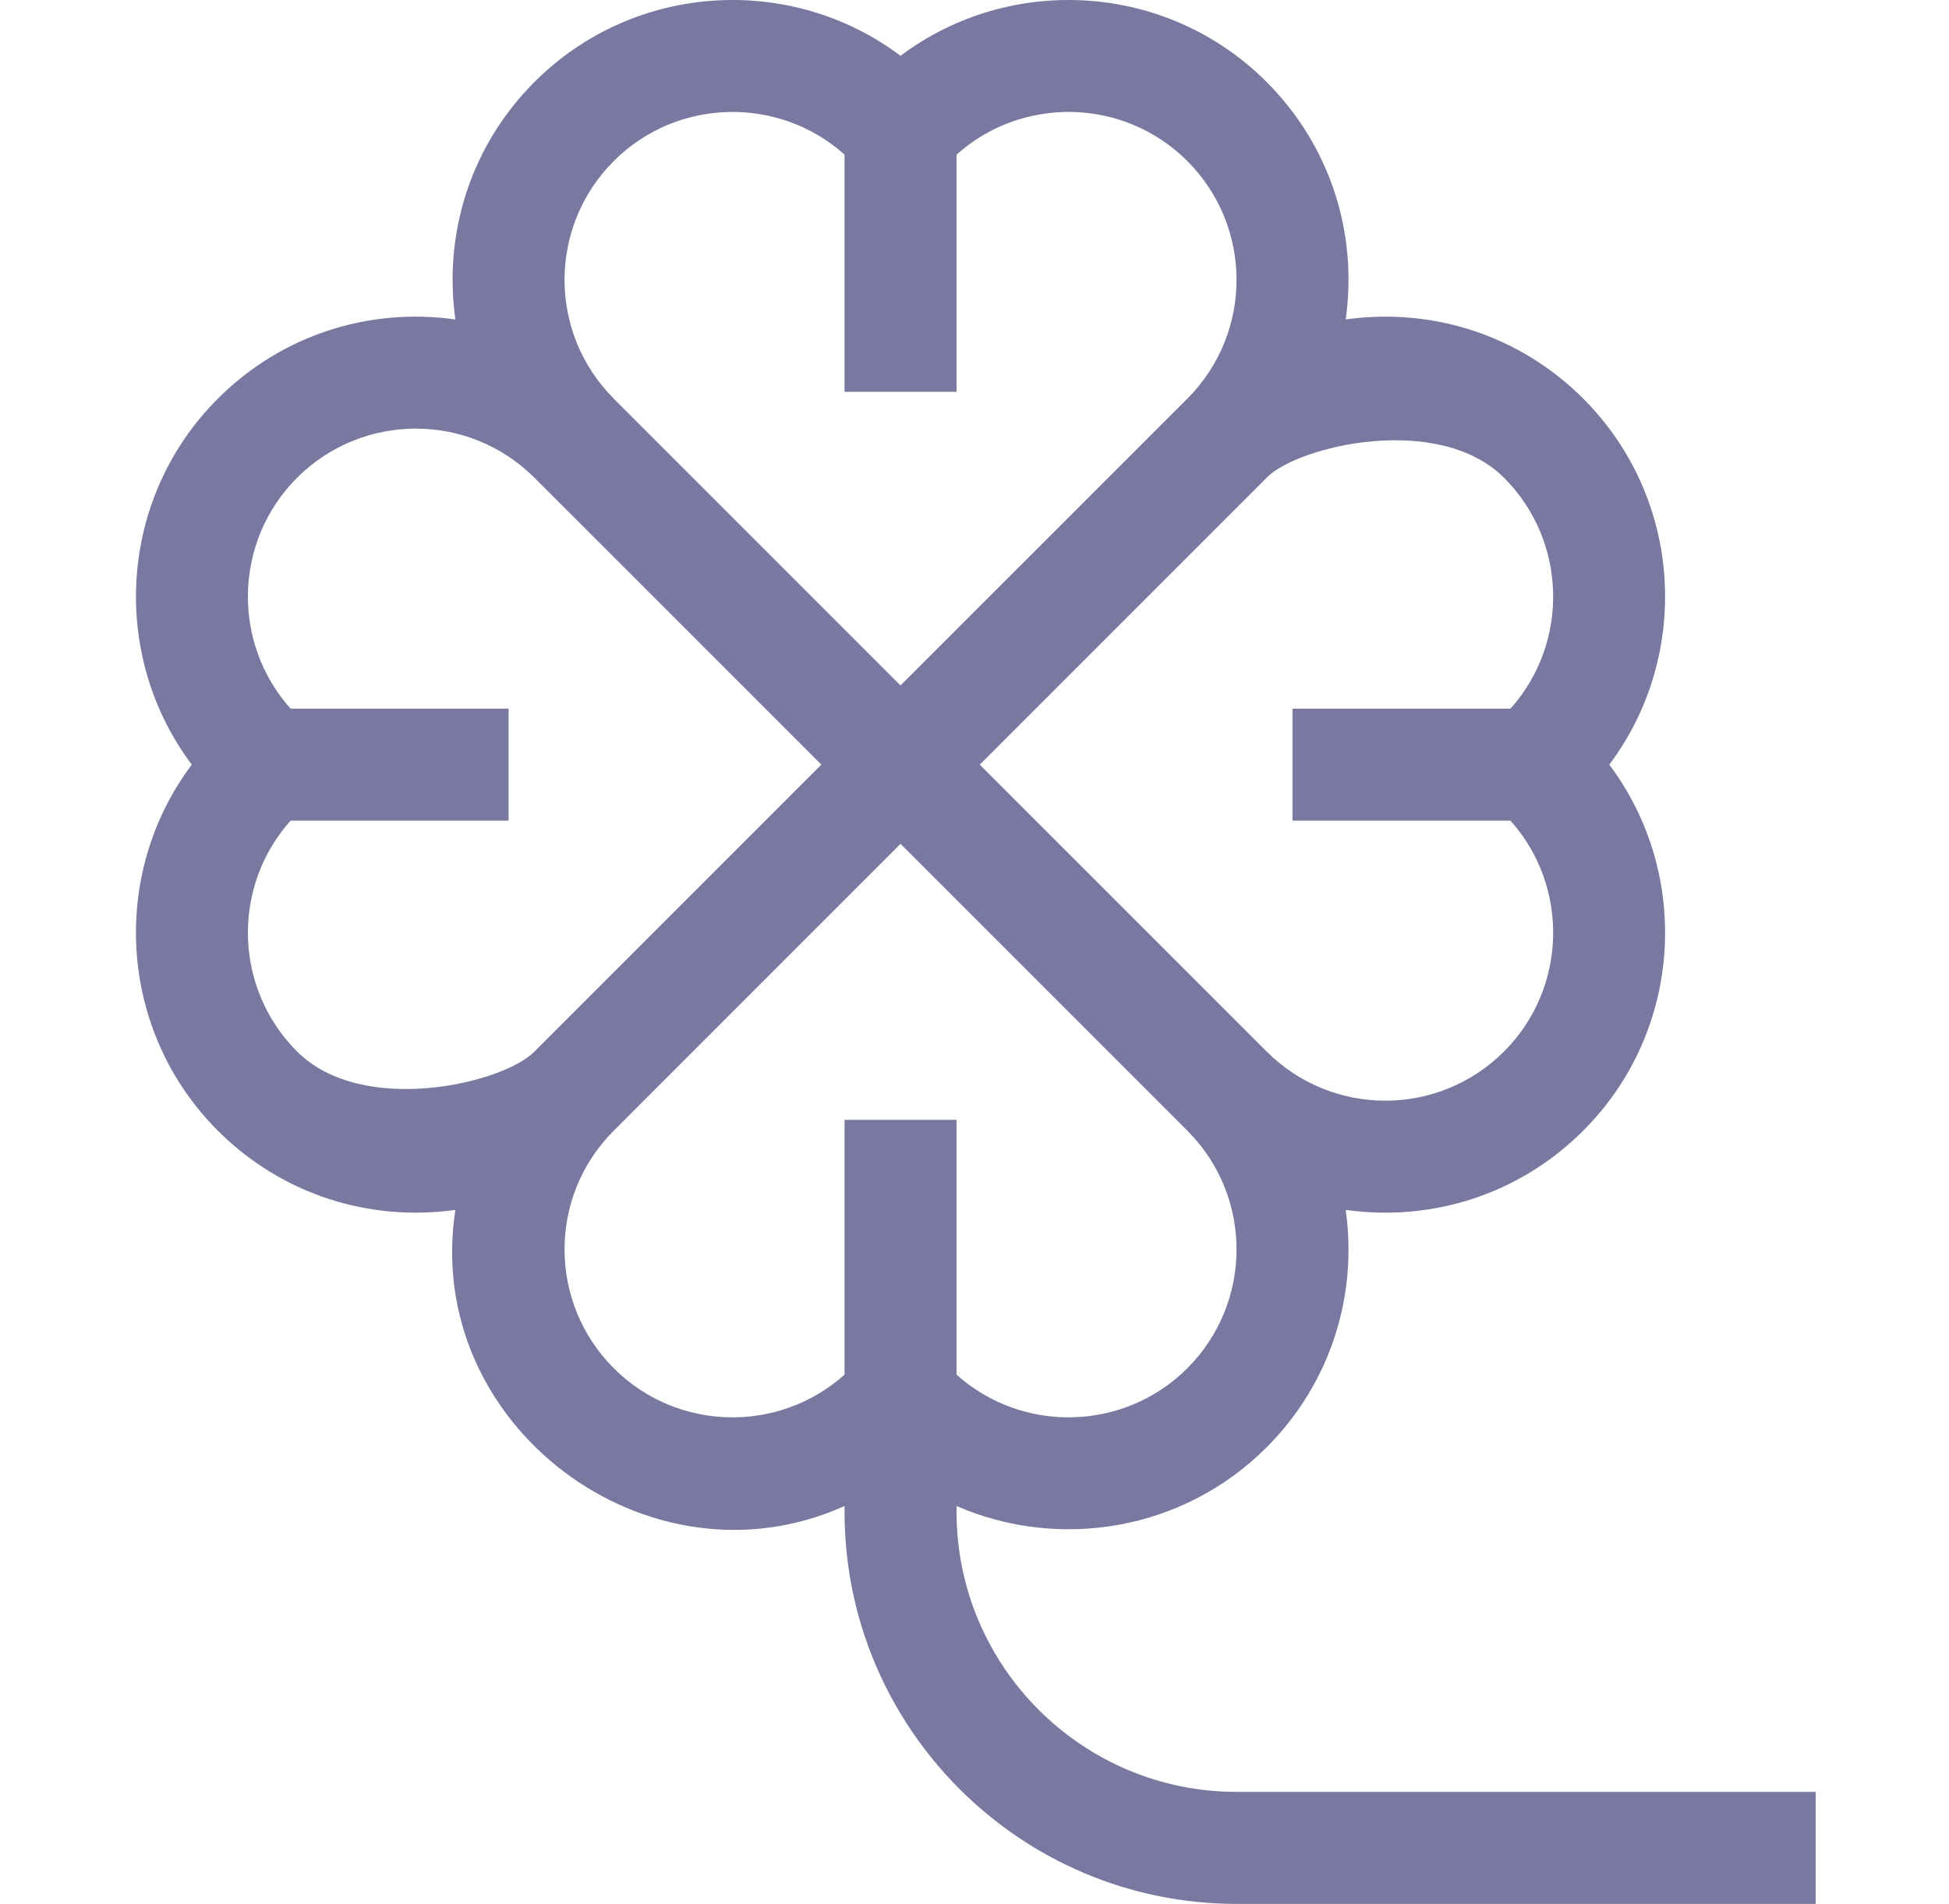 <svg width="43" height="42" viewBox="0 0 43 42" fill="none" xmlns="http://www.w3.org/2000/svg">
<path d="M27.281 39.529C23.875 39.529 21.104 36.758 21.104 33.352V33.223C23.364 34.206 26.097 33.776 27.943 31.93C29.361 30.511 29.955 28.577 29.69 26.69C31.585 26.956 33.516 26.356 34.931 24.942C37.129 22.744 37.32 19.286 35.505 16.868C37.32 14.45 37.129 10.993 34.931 8.794C33.511 7.375 31.577 6.782 29.69 7.047C29.956 5.155 29.359 3.223 27.942 1.806C25.744 -0.392 22.287 -0.584 19.868 1.231C17.451 -0.584 13.993 -0.392 11.794 1.806C10.378 3.223 9.781 5.156 10.047 7.047C8.155 6.781 6.223 7.378 4.806 8.794C2.608 10.993 2.416 14.45 4.231 16.868C2.416 19.286 2.608 22.744 4.806 24.943C6.229 26.364 8.163 26.954 10.047 26.69C9.313 31.442 14.312 35.168 18.633 33.223V33.352C18.633 38.121 22.512 42 27.281 42H40.059V39.529H27.281ZM33.184 10.541C34.579 11.937 34.626 14.179 33.325 15.633H28.516V18.104H33.325C34.626 19.557 34.579 21.799 33.184 23.195C31.738 24.64 29.396 24.647 27.943 23.194L21.616 16.868C22.977 15.506 27.853 10.632 27.959 10.525C28.657 9.836 31.74 9.099 33.184 10.541ZM13.541 3.553C14.941 2.154 17.182 2.113 18.633 3.411V8.644H21.104V3.411C22.558 2.11 24.799 2.157 26.195 3.552C27.639 4.998 27.642 7.329 26.212 8.778C26.119 8.869 22.511 12.479 19.868 15.121L13.541 8.795L13.542 8.794C12.086 7.337 12.1 4.995 13.541 3.553ZM6.553 23.195C5.157 21.799 5.11 19.557 6.411 18.104H11.221V15.633H6.411C5.11 14.179 5.157 11.937 6.553 10.541C7.999 9.097 10.341 9.089 11.794 10.542L18.121 16.868C16.631 18.358 11.879 23.109 11.777 23.212C11.079 23.901 7.996 24.637 6.553 23.195ZM13.542 30.184C12.097 28.738 12.089 26.395 13.542 24.942L19.868 18.615C21.271 20.018 26.114 24.863 26.212 24.959C27.644 26.409 27.637 28.74 26.196 30.183C24.799 31.579 22.557 31.626 21.104 30.325V24.704H18.633V30.325C17.179 31.626 14.937 31.579 13.542 30.184Z" fill="#7878A0"/>
</svg>
